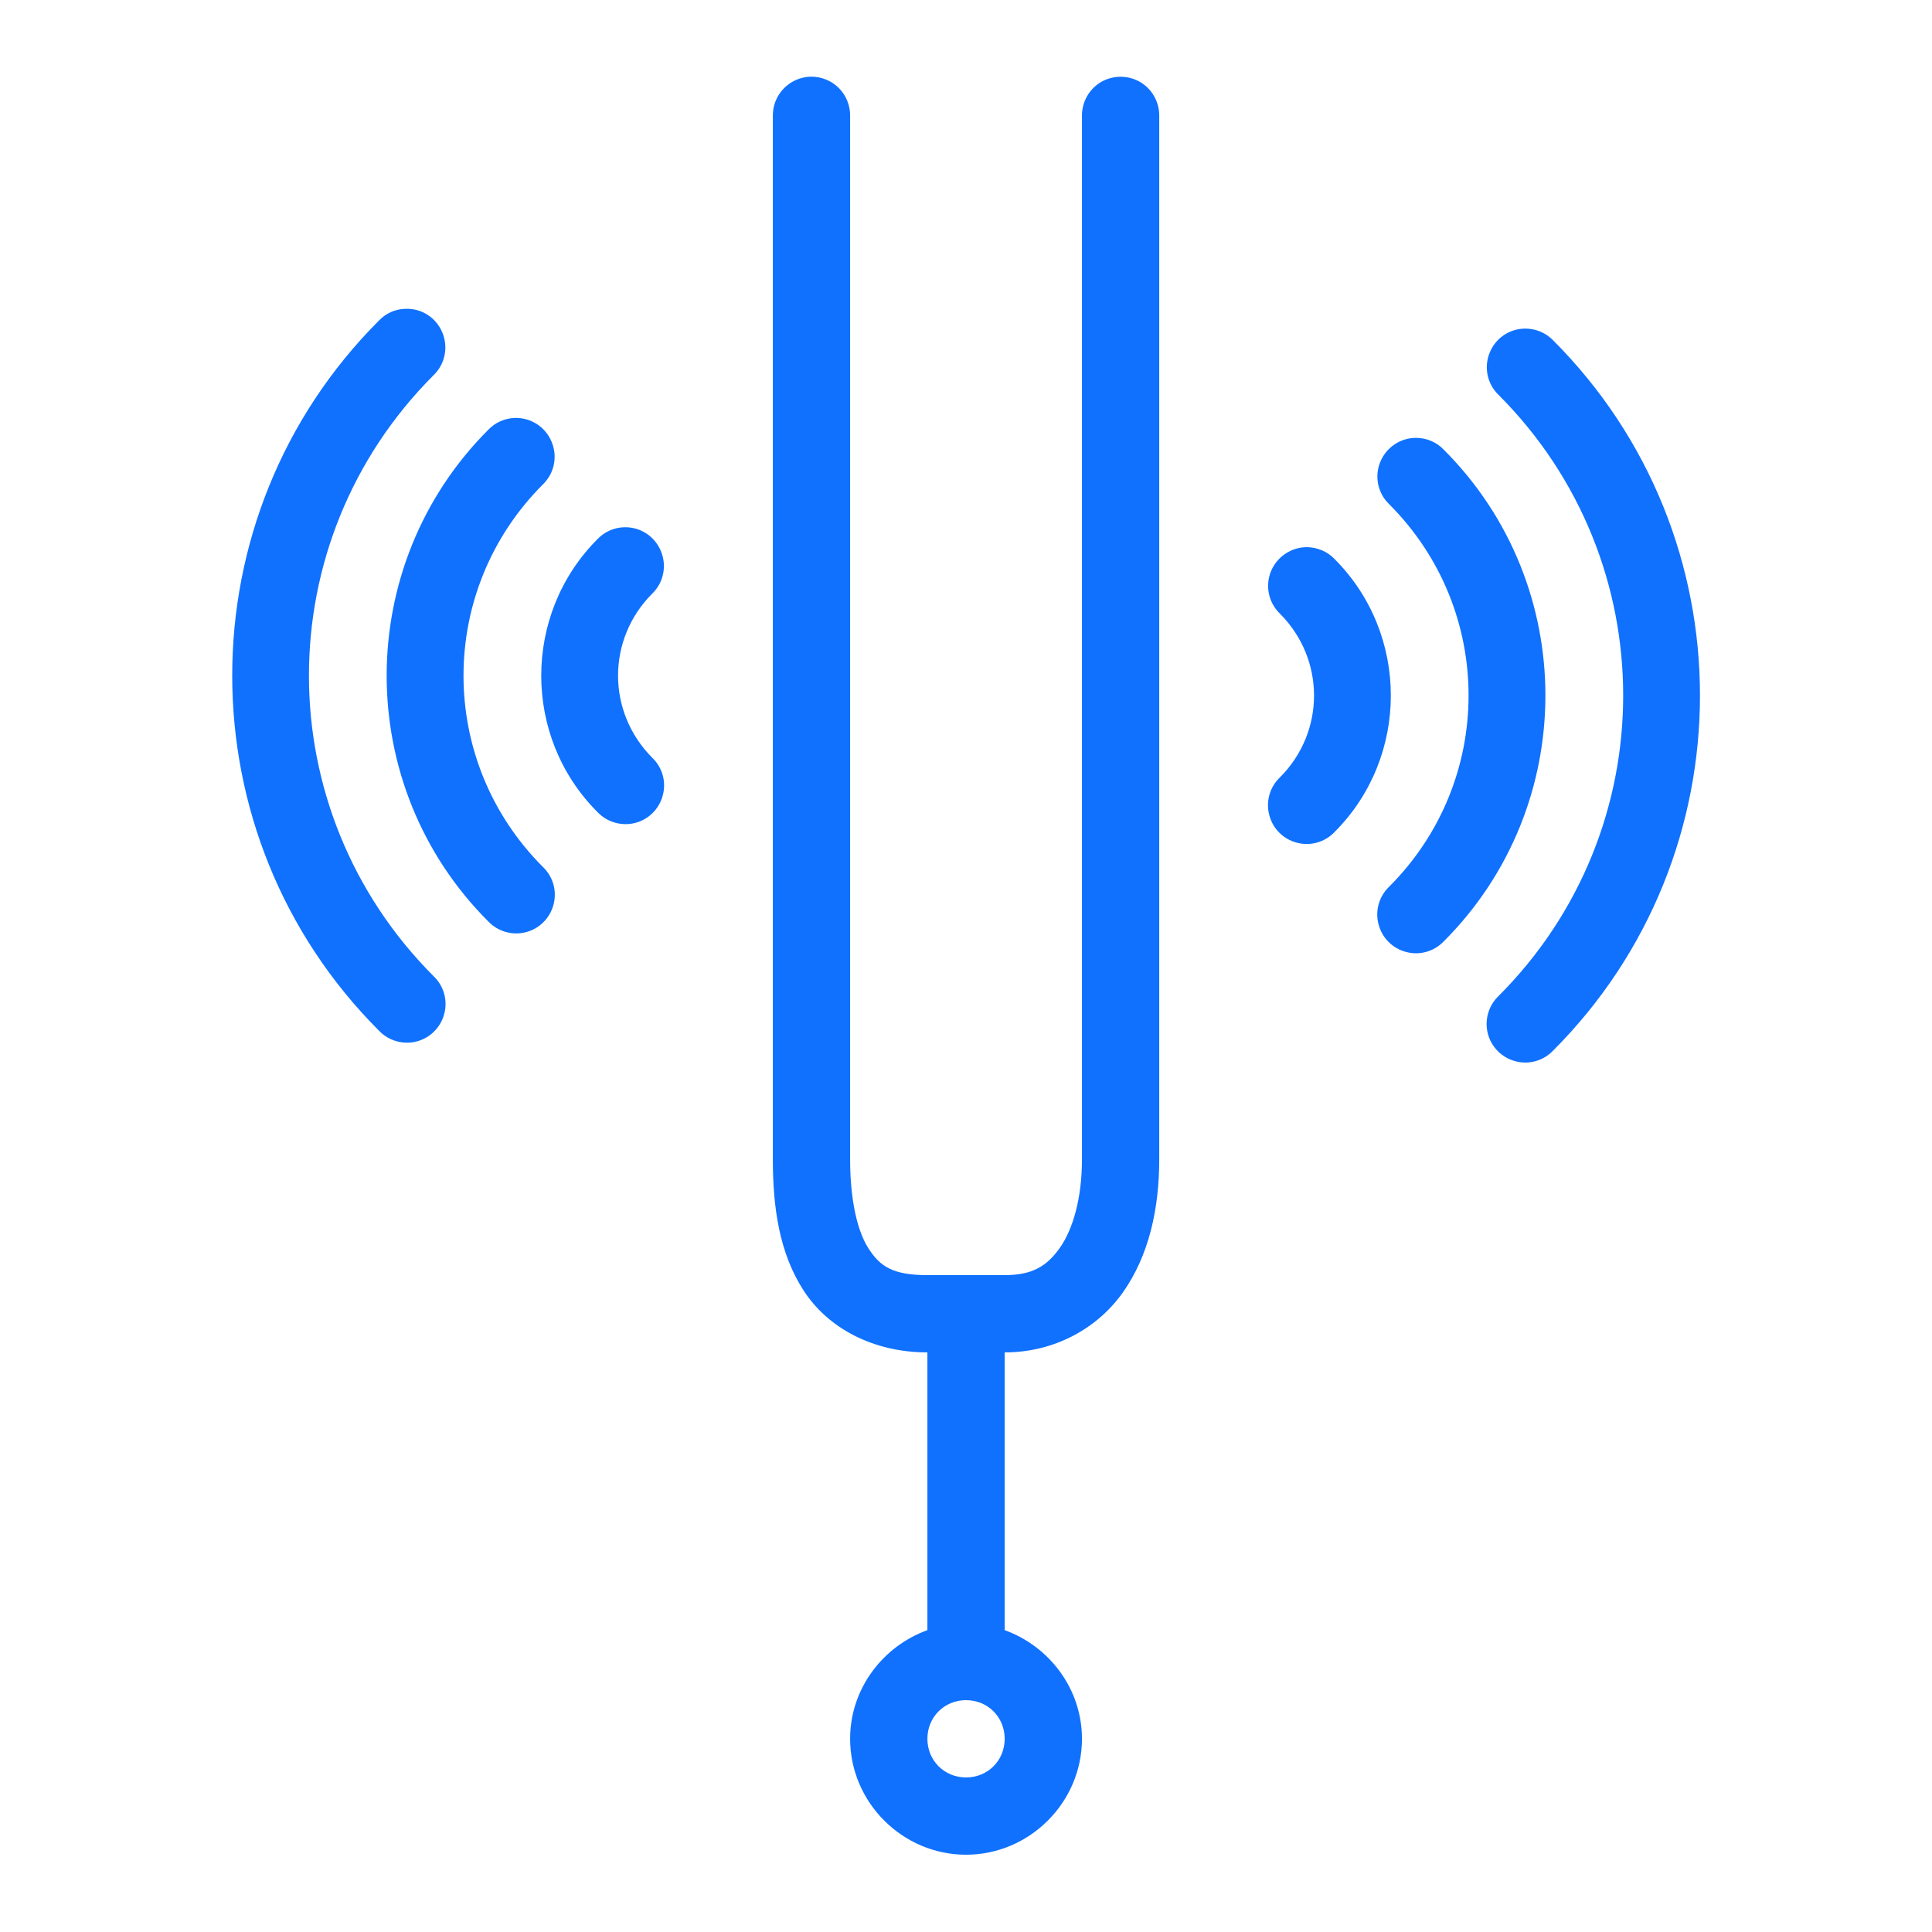 <svg width="50" height="50" viewBox="0 0 50 50" fill="none" xmlns="http://www.w3.org/2000/svg">
<path d="M20.985 1.984C20.435 1.996 19.993 2.449 20.001 3V30C20.001 31.25 20.169 32.434 20.802 33.406C21.435 34.379 22.606 35 24.001 35V42.188C22.845 42.606 22.001 43.707 22.001 45C22.001 46.645 23.356 48 25.001 48C26.645 48 28.001 46.645 28.001 45C28.001 43.707 27.157 42.606 26.001 42.188V35C27.286 35 28.407 34.379 29.067 33.438C29.731 32.492 30.001 31.293 30.001 30V3C30.005 2.641 29.817 2.305 29.505 2.121C29.192 1.942 28.81 1.942 28.497 2.121C28.185 2.305 27.997 2.641 28.001 3V30C28.001 31.004 27.77 31.805 27.435 32.285C27.095 32.77 26.716 33 26.001 33H24.001C23.099 33 22.774 32.77 22.481 32.316C22.185 31.863 22.001 31.047 22.001 30V3C22.005 2.731 21.899 2.469 21.708 2.277C21.517 2.086 21.255 1.981 20.985 1.984ZM10.497 7.992C10.235 7.996 9.989 8.106 9.81 8.293C4.743 13.36 4.743 21.61 9.81 26.676C10.06 26.938 10.435 27.043 10.782 26.953C11.134 26.863 11.407 26.586 11.497 26.238C11.591 25.887 11.485 25.516 11.224 25.266C6.919 20.957 6.919 14.012 11.224 9.707C11.521 9.418 11.606 8.981 11.446 8.602C11.286 8.219 10.911 7.977 10.497 7.992ZM39.474 8.504C39.067 8.504 38.704 8.75 38.552 9.129C38.399 9.504 38.489 9.938 38.782 10.219C43.083 14.524 43.083 21.473 38.782 25.777C38.52 26.027 38.415 26.402 38.505 26.75C38.595 27.102 38.872 27.375 39.22 27.465C39.571 27.559 39.942 27.453 40.192 27.192C45.263 22.121 45.263 13.875 40.192 8.805C40.005 8.613 39.747 8.504 39.474 8.504ZM13.325 10.816C13.063 10.824 12.817 10.934 12.638 11.121C9.13 14.629 9.13 20.344 12.638 23.848C12.888 24.11 13.263 24.215 13.61 24.125C13.962 24.035 14.235 23.758 14.325 23.41C14.419 23.059 14.313 22.688 14.052 22.438C11.31 19.695 11.31 15.277 14.052 12.535C14.349 12.246 14.435 11.809 14.274 11.43C14.114 11.047 13.739 10.805 13.325 10.816ZM36.645 11.332C36.239 11.332 35.876 11.578 35.72 11.957C35.567 12.332 35.657 12.766 35.95 13.047C38.692 15.789 38.692 20.207 35.95 22.949C35.688 23.199 35.583 23.574 35.677 23.922C35.767 24.273 36.04 24.547 36.392 24.637C36.739 24.731 37.114 24.625 37.364 24.363C40.872 20.856 40.872 15.141 37.364 11.637C37.177 11.441 36.919 11.332 36.645 11.332ZM16.153 13.645C15.892 13.652 15.646 13.762 15.466 13.949C13.521 15.895 13.521 19.078 15.466 21.02C15.716 21.281 16.091 21.387 16.439 21.297C16.79 21.207 17.064 20.93 17.153 20.582C17.247 20.231 17.142 19.86 16.88 19.61C15.7 18.426 15.7 16.543 16.88 15.363C17.177 15.074 17.263 14.637 17.102 14.258C16.942 13.875 16.567 13.633 16.153 13.645ZM33.817 14.16C33.411 14.164 33.048 14.41 32.892 14.785C32.739 15.164 32.829 15.594 33.122 15.879C34.302 17.059 34.302 18.942 33.122 20.121C32.86 20.371 32.755 20.746 32.849 21.094C32.938 21.445 33.212 21.719 33.563 21.809C33.911 21.902 34.286 21.797 34.536 21.535C36.481 19.59 36.481 16.41 34.536 14.465C34.349 14.27 34.091 14.164 33.817 14.16ZM25.001 44C25.564 44 26.001 44.438 26.001 45C26.001 45.563 25.564 46 25.001 46C24.439 46 24.001 45.563 24.001 45C24.001 44.438 24.439 44 25.001 44Z" fill="#1071FF"/>
</svg>
